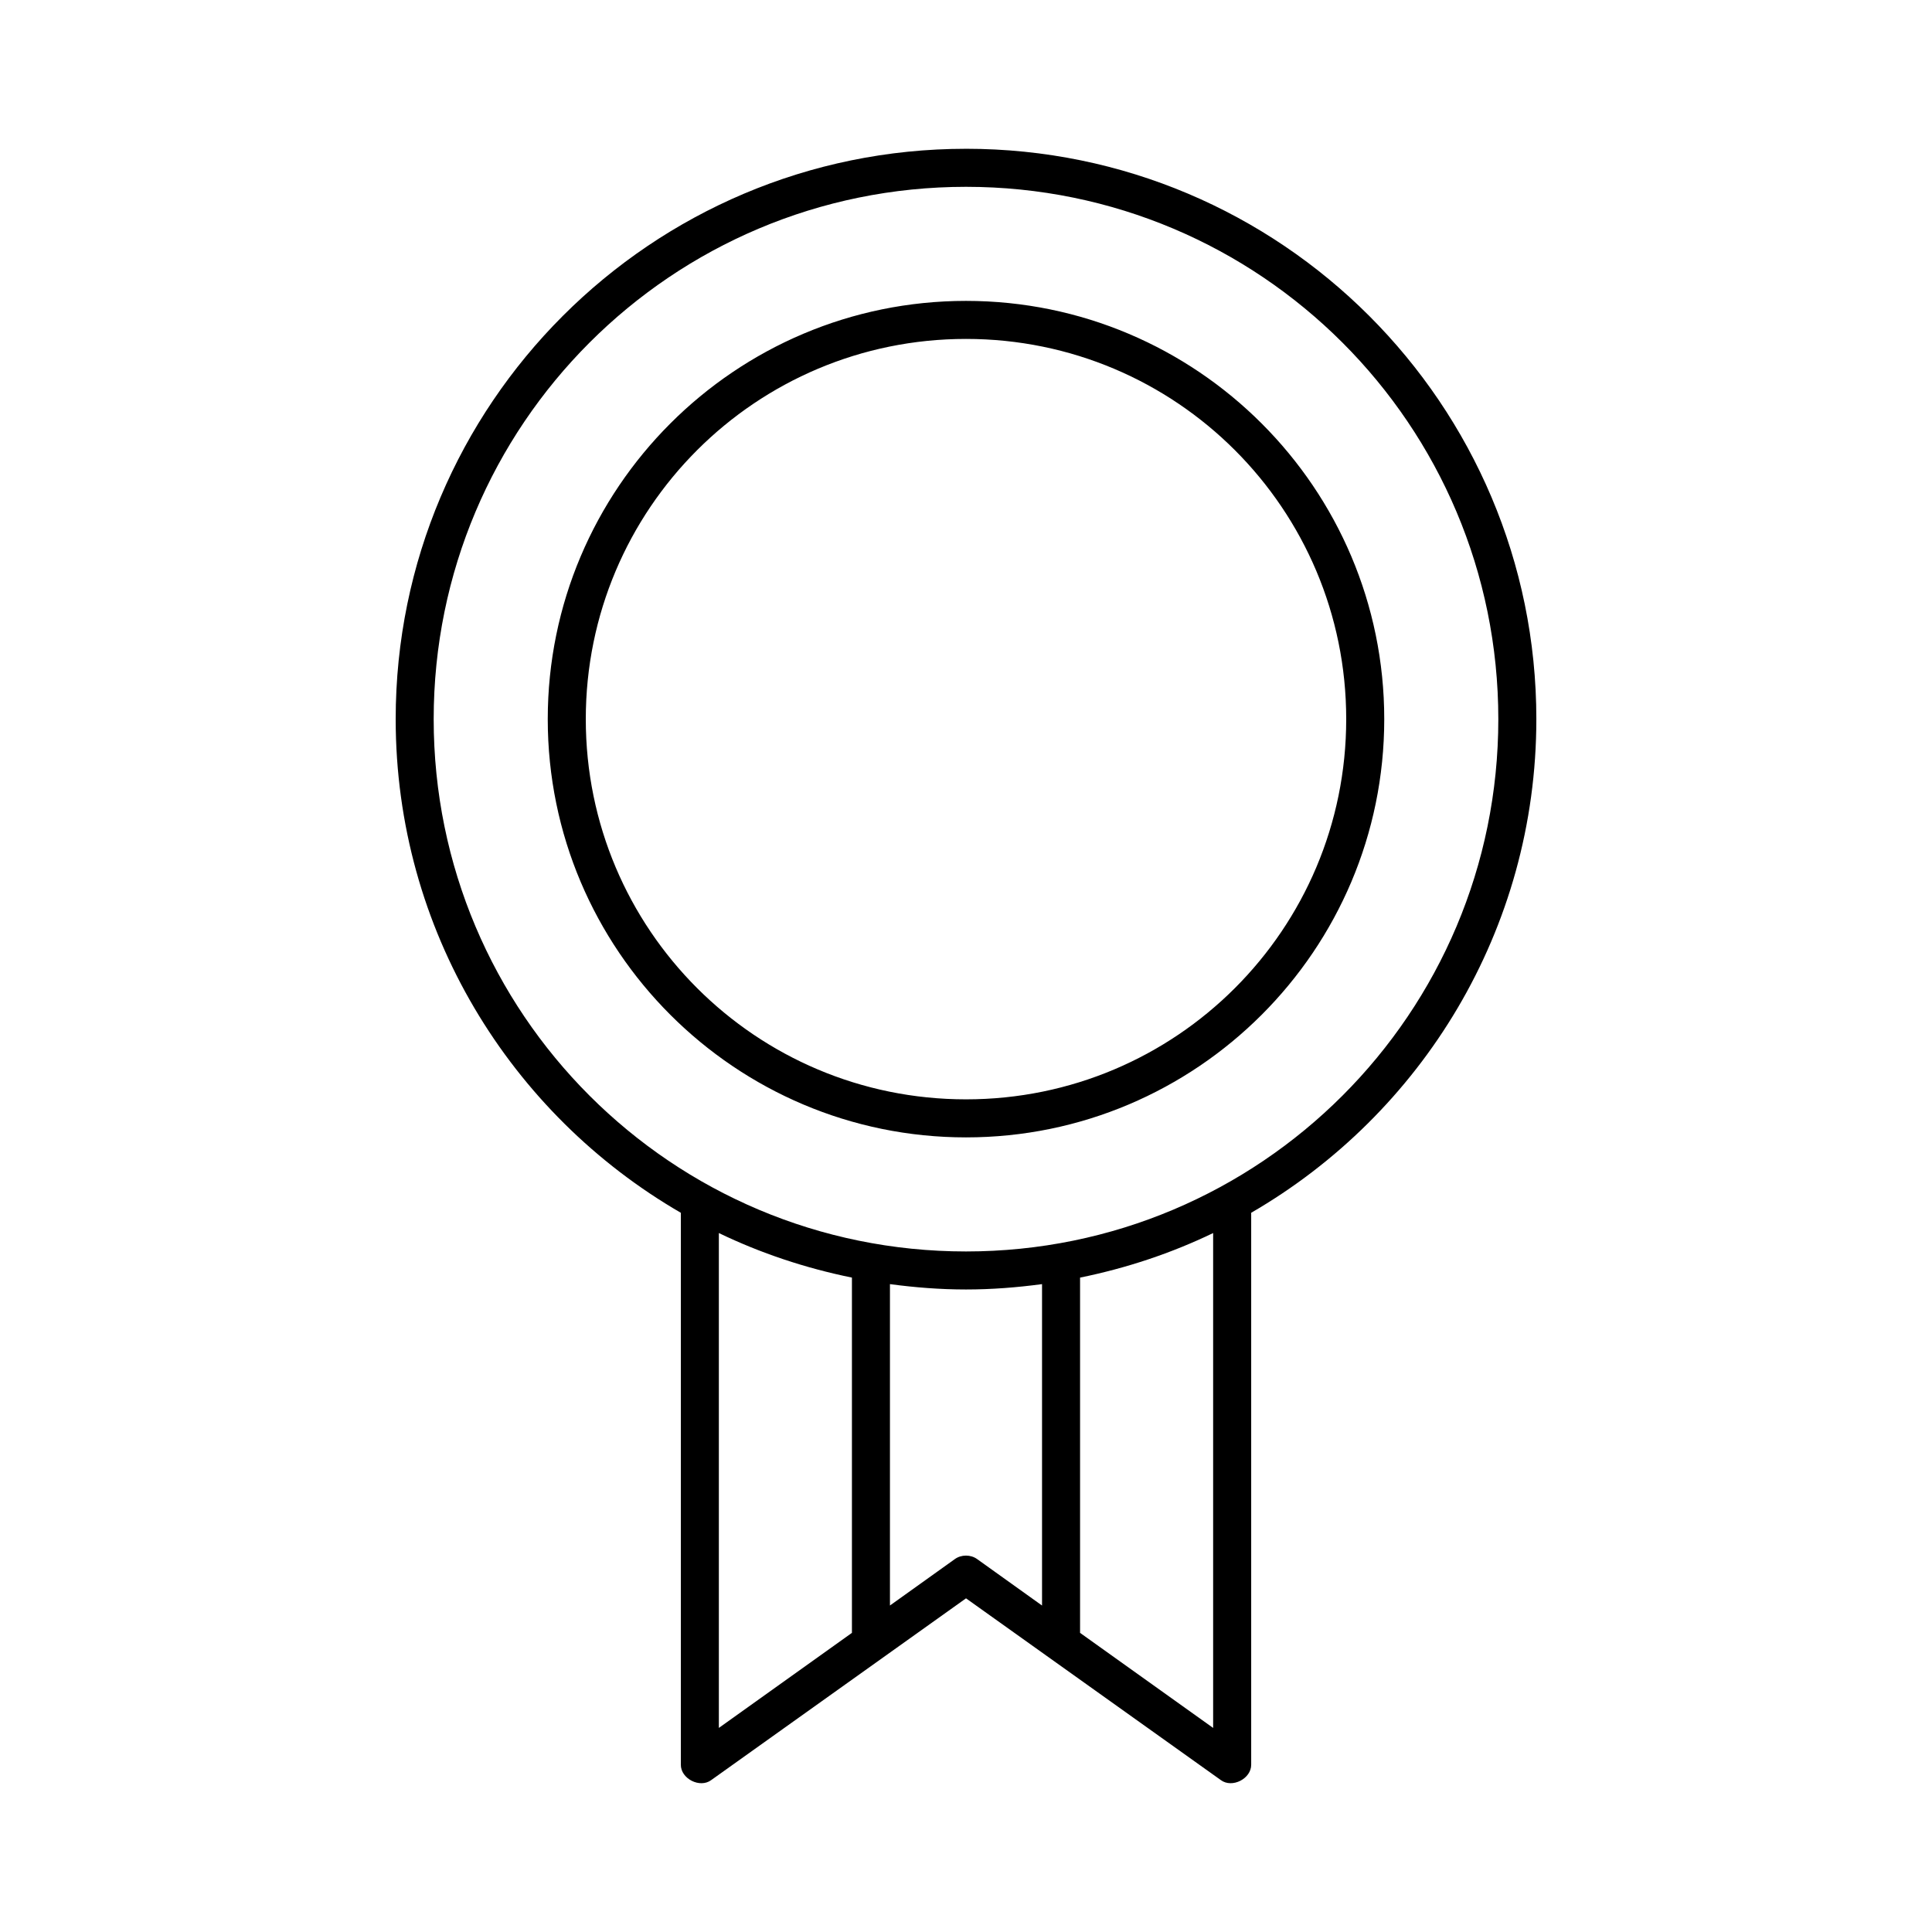 <?xml version="1.0" encoding="UTF-8"?>
<!-- Uploaded to: SVG Repo, www.svgrepo.com, Generator: SVG Repo Mixer Tools -->
<svg fill="#000000" width="800px" height="800px" version="1.1" viewBox="144 144 512 512" xmlns="http://www.w3.org/2000/svg">
 <path d="m400 183.43c-83.414 0-151.14 67.73-151.14 151.14 0 55.883 30.426 104.68 75.57 130.83v146.26c-0.031 3.719 5.039 6.301 8.031 4.094l67.543-48.18 67.543 48.176c2.992 2.207 8.059-0.371 8.031-4.094v-146.26c45.148-26.152 75.57-74.953 75.57-130.83 0-83.414-67.73-151.14-151.14-151.14zm0 10.078c77.969 0 141.07 63.098 141.07 141.07s-63.098 141.07-141.07 141.07-141.07-63.098-141.07-141.07 63.098-141.07 141.07-141.07zm0 30.23c-61.152 0-110.84 49.684-110.84 110.84 0 61.152 49.684 110.84 110.84 110.84 61.152 0 110.84-49.684 110.84-110.84 0-61.152-49.684-110.84-110.84-110.84zm0 10.078c55.707 0 100.76 45.055 100.76 100.76s-45.055 100.76-100.76 100.76-100.76-45.055-100.76-100.76 45.055-100.76 100.76-100.76zm-65.496 236.95c11.055 5.332 22.918 9.293 35.266 11.809v94.148l-35.266 25.191zm130.99 0v131.15l-35.266-25.191v-94.148c12.348-2.516 24.211-6.477 35.266-11.809zm-85.648 13.539c6.606 0.883 13.309 1.418 20.152 1.418s13.547-0.535 20.152-1.418v85.176l-17.16-12.281c-1.719-1.27-4.266-1.27-5.984 0l-17.16 12.273z"/>
</svg>